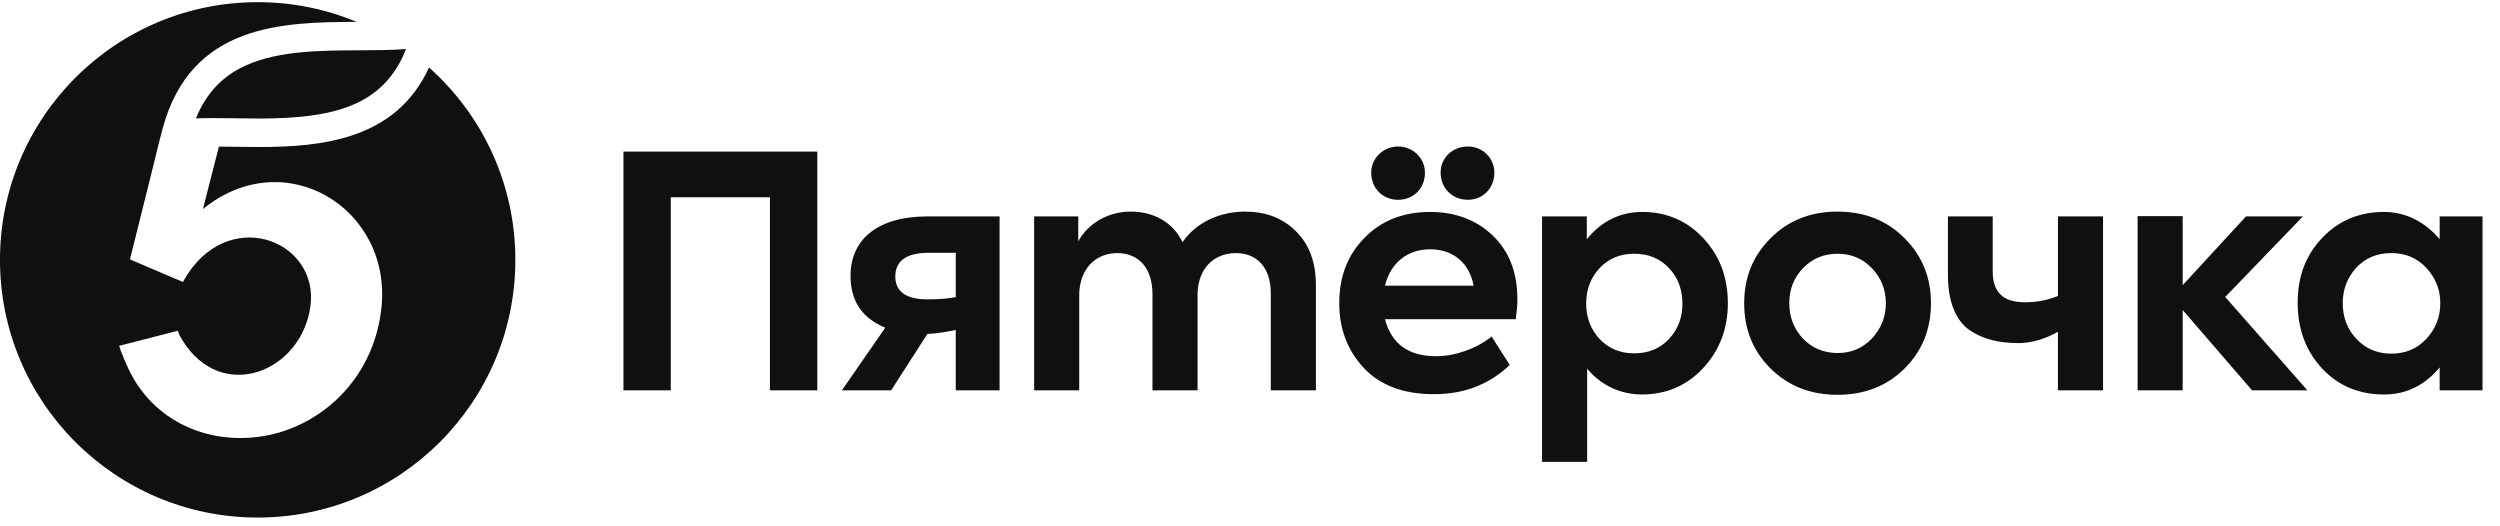 <?xml version="1.0" encoding="UTF-8"?> <svg xmlns="http://www.w3.org/2000/svg" width="133" height="28" viewBox="0 0 133 28" fill="none"><path fill-rule="evenodd" clip-rule="evenodd" d="M33.168 20.767V8.066H43.479V20.767H40.961V10.493H35.686V20.767H33.168ZM50.846 13.448H49.417C48.227 13.448 47.631 13.873 47.631 14.704C47.631 15.519 48.21 15.927 49.367 15.927C49.878 15.927 50.371 15.893 50.847 15.808V13.448H50.846ZM53.178 11.512V20.766H50.846V17.555C50.395 17.638 49.917 17.746 49.339 17.763L47.409 20.766H44.789L47.094 17.436C45.885 16.926 45.248 16.046 45.248 14.671C45.248 12.786 46.626 11.512 49.349 11.512H53.178ZM68.934 12.293C69.648 12.989 70.006 13.941 70.006 15.18V20.766L67.607 20.766V15.621C67.607 14.212 66.859 13.465 65.752 13.465C64.543 13.465 63.71 14.331 63.71 15.69V20.767L61.311 20.767V15.639C61.311 14.263 60.579 13.465 59.44 13.465C58.266 13.465 57.415 14.331 57.415 15.707V20.767H55.016V11.512H57.364V12.837C57.891 11.869 58.98 11.241 60.188 11.258C61.345 11.258 62.417 11.819 62.91 12.888C63.591 11.869 64.85 11.258 66.228 11.258C67.335 11.258 68.236 11.597 68.934 12.294L68.934 12.293ZM88.791 18.032C89.268 17.523 89.506 16.895 89.506 16.148C89.506 15.401 89.268 14.773 88.791 14.263C88.315 13.754 87.702 13.499 86.937 13.499C86.188 13.499 85.575 13.754 85.1 14.263C84.623 14.773 84.384 15.4 84.384 16.148C84.384 16.895 84.624 17.523 85.1 18.033C85.576 18.542 86.189 18.797 86.937 18.797C87.702 18.797 88.315 18.542 88.791 18.033V18.032ZM90.629 12.684C91.497 13.618 91.922 14.773 91.922 16.131C91.922 17.489 91.48 18.644 90.612 19.578C89.745 20.512 88.656 20.986 87.345 20.986C86.206 20.986 85.153 20.49 84.436 19.61V24.57H82.037V11.512H84.418V12.727C85.18 11.778 86.188 11.275 87.362 11.275C88.672 11.275 89.761 11.75 90.629 12.684L90.629 12.684ZM97.759 18.78C98.49 18.78 99.086 18.525 99.579 18.016C100.073 17.489 100.328 16.861 100.328 16.131C100.328 15.401 100.073 14.773 99.58 14.264C99.086 13.754 98.49 13.5 97.759 13.5C97.027 13.5 96.415 13.754 95.921 14.264C95.428 14.773 95.19 15.401 95.19 16.131C95.19 16.861 95.428 17.49 95.921 18.016C96.415 18.525 97.027 18.78 97.759 18.78L97.759 18.78ZM94.185 12.684C95.122 11.733 96.313 11.258 97.759 11.258C99.205 11.258 100.396 11.733 101.332 12.684C102.267 13.618 102.727 14.773 102.727 16.131C102.727 17.506 102.267 18.661 101.332 19.595C100.396 20.528 99.205 21.004 97.759 21.004C96.313 21.004 95.122 20.528 94.185 19.595C93.249 18.661 92.79 17.507 92.79 16.131C92.79 14.773 93.249 13.618 94.185 12.684ZM109.482 11.512H111.882V20.767H109.482V17.651C108.78 18.052 108.019 18.253 107.423 18.253C106.318 18.253 105.501 18.049 104.769 17.557C104.038 17.031 103.63 16.046 103.63 14.619V11.512L106.012 11.512V14.45C106.012 15.537 106.573 16.08 107.696 16.08C108.326 16.08 108.862 15.993 109.483 15.745V11.512L109.482 11.512ZM119.811 20.767L116.119 16.493V20.767H113.72V11.498H116.119V15.17L119.488 11.512H122.516L118.382 15.799L122.755 20.767H119.811Z" fill="#101010"></path><path fill-rule="evenodd" clip-rule="evenodd" d="M129.075 14.246C128.582 13.719 127.969 13.465 127.22 13.465C126.455 13.465 125.842 13.719 125.349 14.246C124.873 14.773 124.634 15.4 124.634 16.13C124.634 16.878 124.873 17.506 125.366 18.033C125.86 18.559 126.472 18.813 127.22 18.813C127.969 18.813 128.582 18.559 129.075 18.033C129.568 17.506 129.824 16.878 129.824 16.13C129.824 15.4 129.568 14.773 129.075 14.246ZM129.79 11.512H132.07V20.766H129.79V19.544C128.993 20.509 128.004 20.987 126.829 20.987C125.502 20.987 124.396 20.529 123.528 19.595C122.661 18.661 122.236 17.489 122.236 16.097C122.236 14.704 122.678 13.55 123.546 12.65C124.414 11.733 125.519 11.275 126.829 11.275C127.986 11.275 129.007 11.8 129.79 12.726V11.512ZM76.642 9.186C76.642 8.388 77.272 7.794 78.088 7.794C78.888 7.794 79.501 8.422 79.501 9.186C79.501 10.018 78.888 10.629 78.088 10.629C77.272 10.629 76.642 10.018 76.642 9.186ZM73.682 15.197H78.395C78.174 13.991 77.306 13.262 76.081 13.262C74.872 13.262 73.971 13.991 73.682 15.197V15.197ZM74.379 7.794C75.179 7.794 75.808 8.423 75.808 9.186C75.808 10.019 75.196 10.63 74.379 10.63C73.562 10.63 72.949 10.019 72.949 9.186C72.949 8.423 73.579 7.794 74.379 7.794ZM80.641 16.98H73.682C74.022 18.287 74.924 18.95 76.387 18.95C77.39 18.95 78.508 18.574 79.356 17.904L80.321 19.42C79.15 20.514 77.816 20.97 76.284 20.97C74.651 20.97 73.409 20.495 72.541 19.561C71.674 18.627 71.248 17.472 71.248 16.131C71.248 14.722 71.69 13.567 72.592 12.651C73.494 11.733 74.651 11.275 76.081 11.275C77.425 11.275 78.548 11.699 79.415 12.531C80.283 13.363 80.725 14.484 80.725 15.927C80.725 16.25 80.692 16.607 80.64 16.98H80.641Z" fill="#101010"></path><path fill-rule="evenodd" clip-rule="evenodd" d="M21.6 2.607C20.407 5.669 17.689 6.306 13.753 6.306C13.331 6.306 12.912 6.299 12.509 6.293C12.118 6.288 11.749 6.282 11.387 6.282C11.065 6.282 10.741 6.286 10.422 6.299C10.973 4.946 11.853 4.026 13.106 3.468C14.852 2.691 17.122 2.683 19.126 2.677C19.998 2.674 20.834 2.67 21.6 2.607Z" fill="#101010"></path><path fill-rule="evenodd" clip-rule="evenodd" d="M22.827 3.59C21.061 7.435 17.126 7.821 13.754 7.821C13.013 7.821 12.304 7.803 11.647 7.799L10.797 11.121C15.148 7.574 20.901 11.09 20.286 16.442C19.871 20.047 17.302 22.404 14.583 23.082C11.621 23.82 8.34 22.715 6.869 19.697C6.713 19.378 6.441 18.739 6.337 18.398L9.461 17.596C9.516 17.776 9.609 17.95 9.708 18.108C11.799 21.481 16.036 19.794 16.514 16.296C17.001 12.737 12.007 10.841 9.731 15.001L6.962 13.821L6.914 13.799L8.25 8.437C8.332 8.056 8.61 6.991 8.658 6.816C10.167 1.265 15.051 1.177 18.969 1.163C17.349 0.488 15.573 0.115 13.708 0.115C6.136 0.115 -0.001 6.253 -0.001 13.825C-0.001 21.396 6.136 27.534 13.708 27.534C21.28 27.534 27.417 21.396 27.417 13.825C27.417 9.754 25.642 6.101 22.826 3.59L22.827 3.59Z" fill="#101010"></path></svg> 